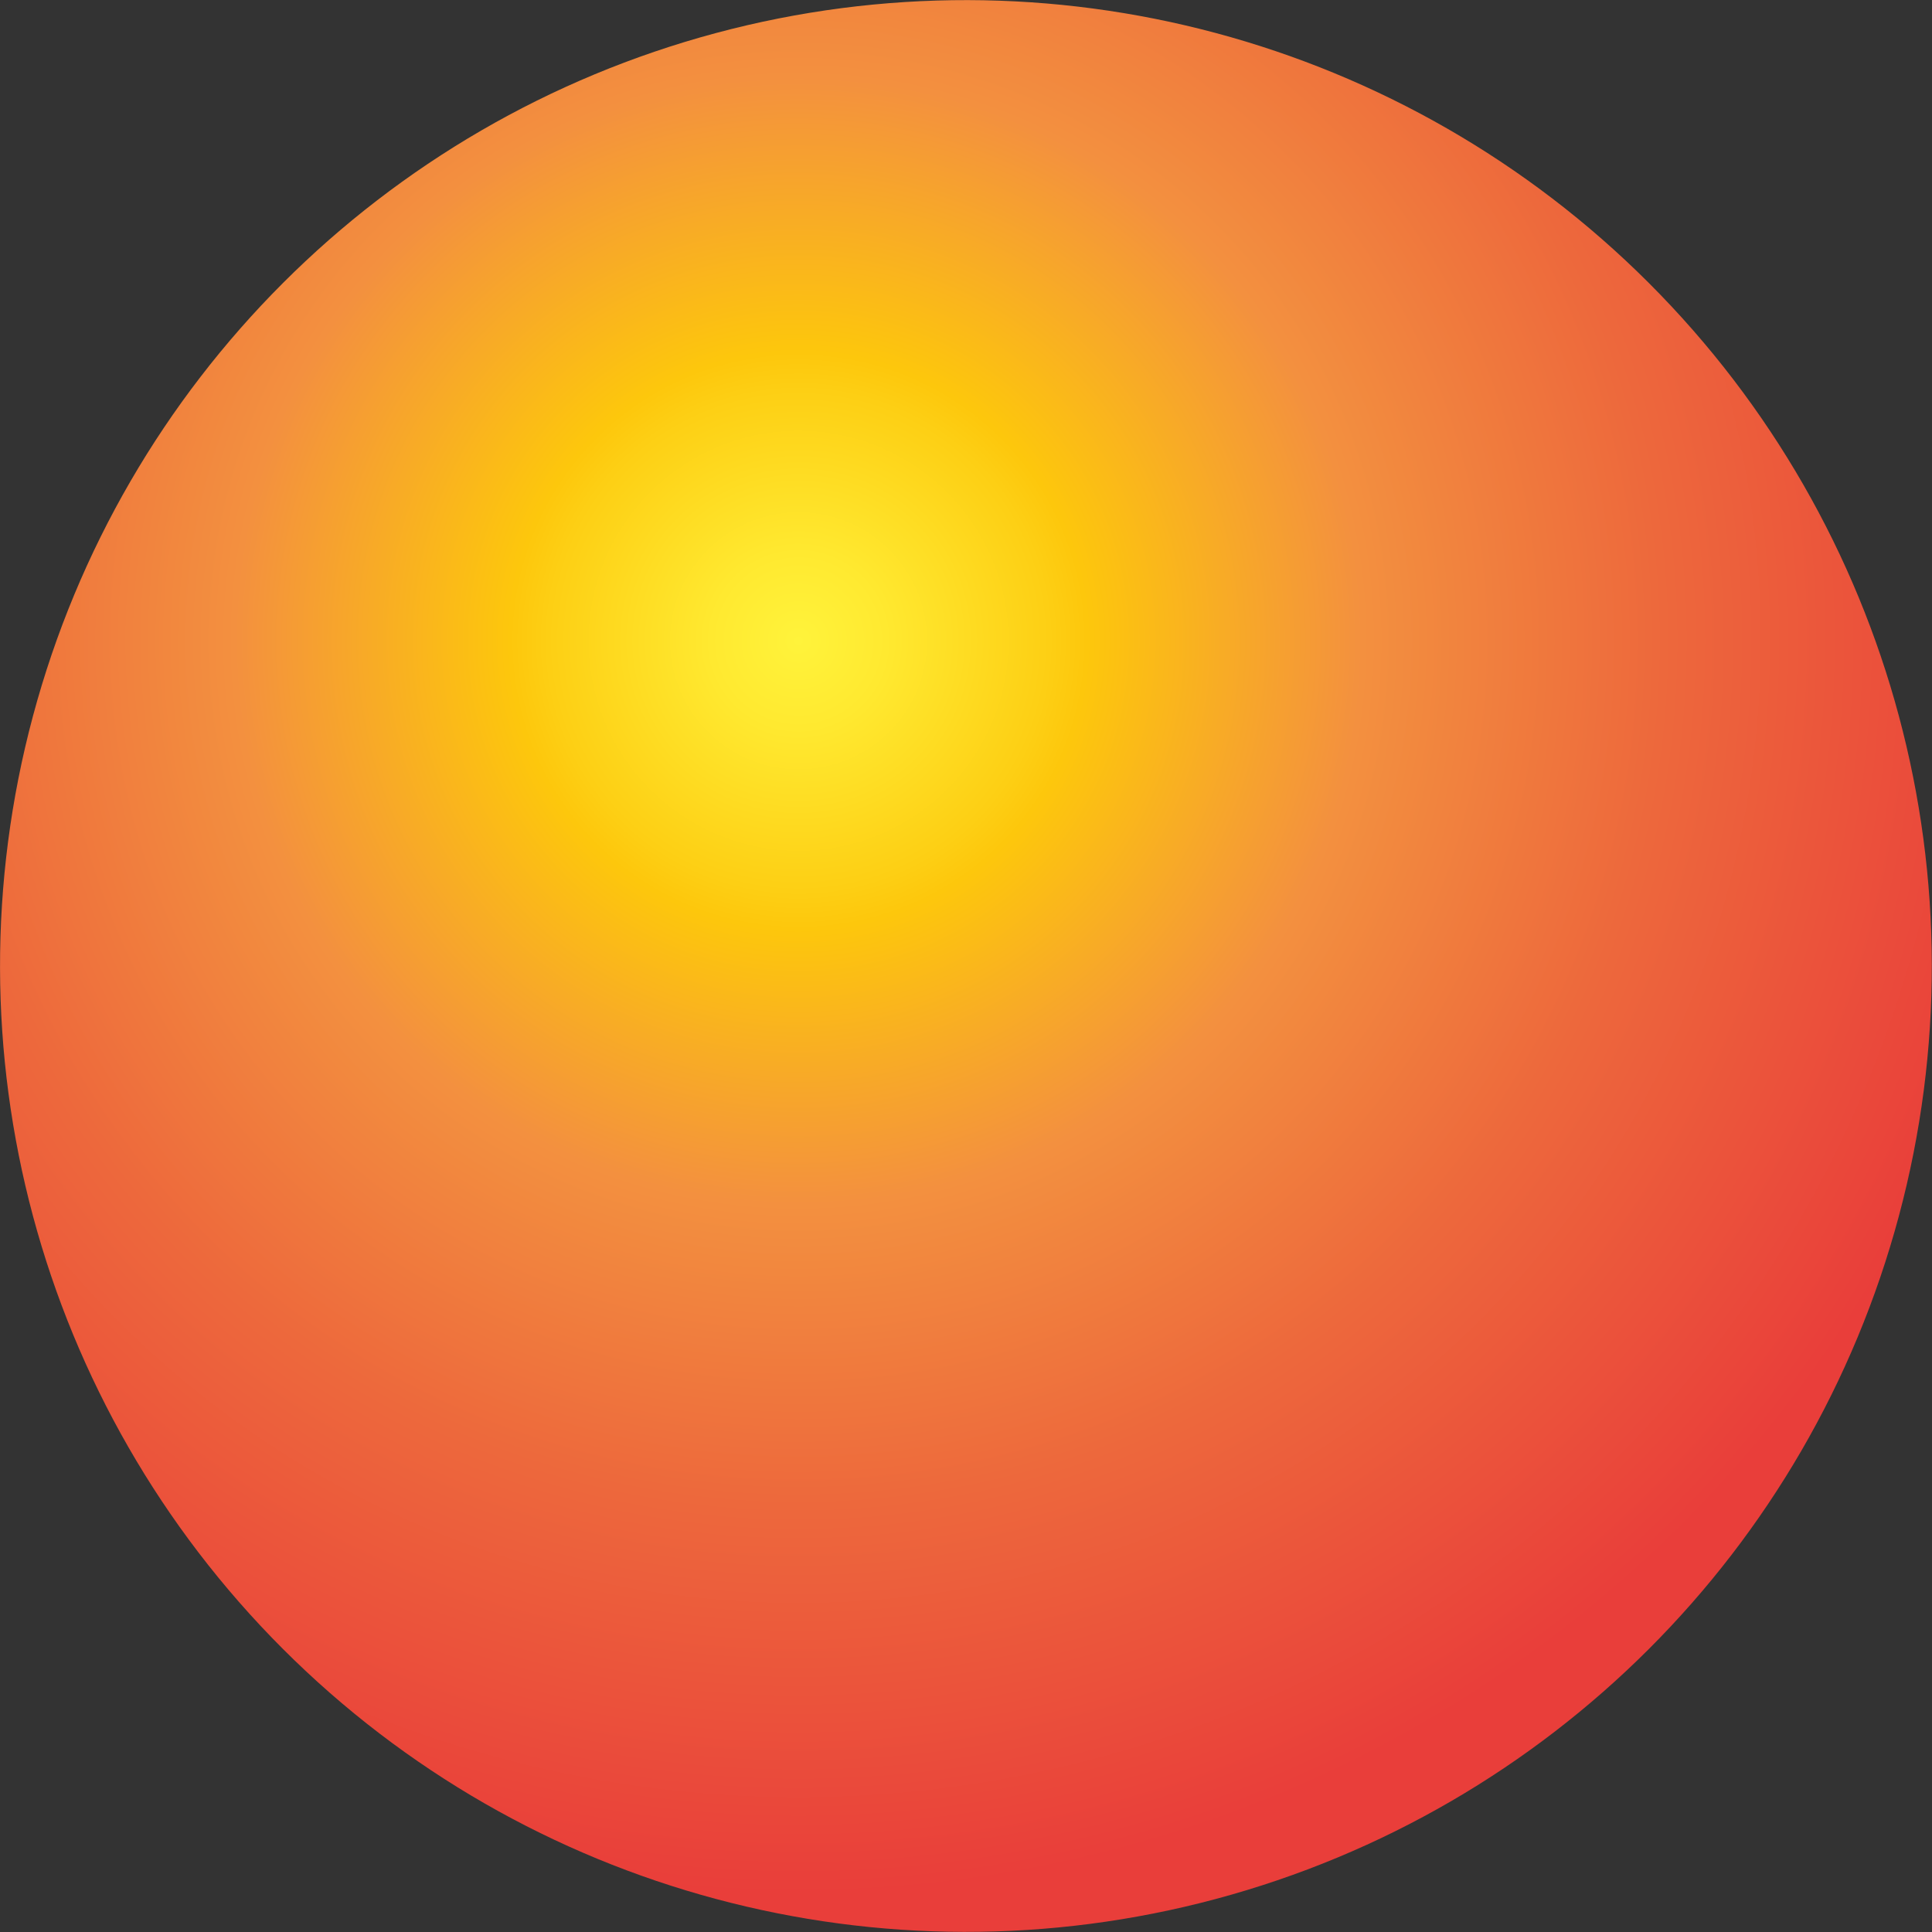 <svg xmlns="http://www.w3.org/2000/svg" xmlns:xlink="http://www.w3.org/1999/xlink" viewBox="0 0 149.22 149.22"><rect x="0" y="0" width="149.22" height="149.22" fill="#333333" stroke="none"/><defs><style>.cls-1{fill:url(#radial-gradient);}</style><radialGradient id="radial-gradient" cx="325.52" cy="231.74" r="96.82" gradientTransform="translate(103.29 -351.37) rotate(57.43)" gradientUnits="userSpaceOnUse"><stop offset="0" stop-color="#fff33b"></stop><stop offset="0.07" stop-color="#ffe930"></stop><stop offset="0.2" stop-color="#fdcf14"></stop><stop offset="0.23" stop-color="#fdc70c"></stop><stop offset="0.45" stop-color="#f3903f"></stop><stop offset="0.69" stop-color="#ed683c"></stop><stop offset="1" stop-color="#e93e3a"></stop></radialGradient></defs><g id="Layer_2" data-name="Layer 2"><g id="Objects"><circle class="cls-1" cx="74.61" cy="74.61" r="74.6" transform="translate(-30.91 74.61) rotate(-45)"></circle></g></g></svg>